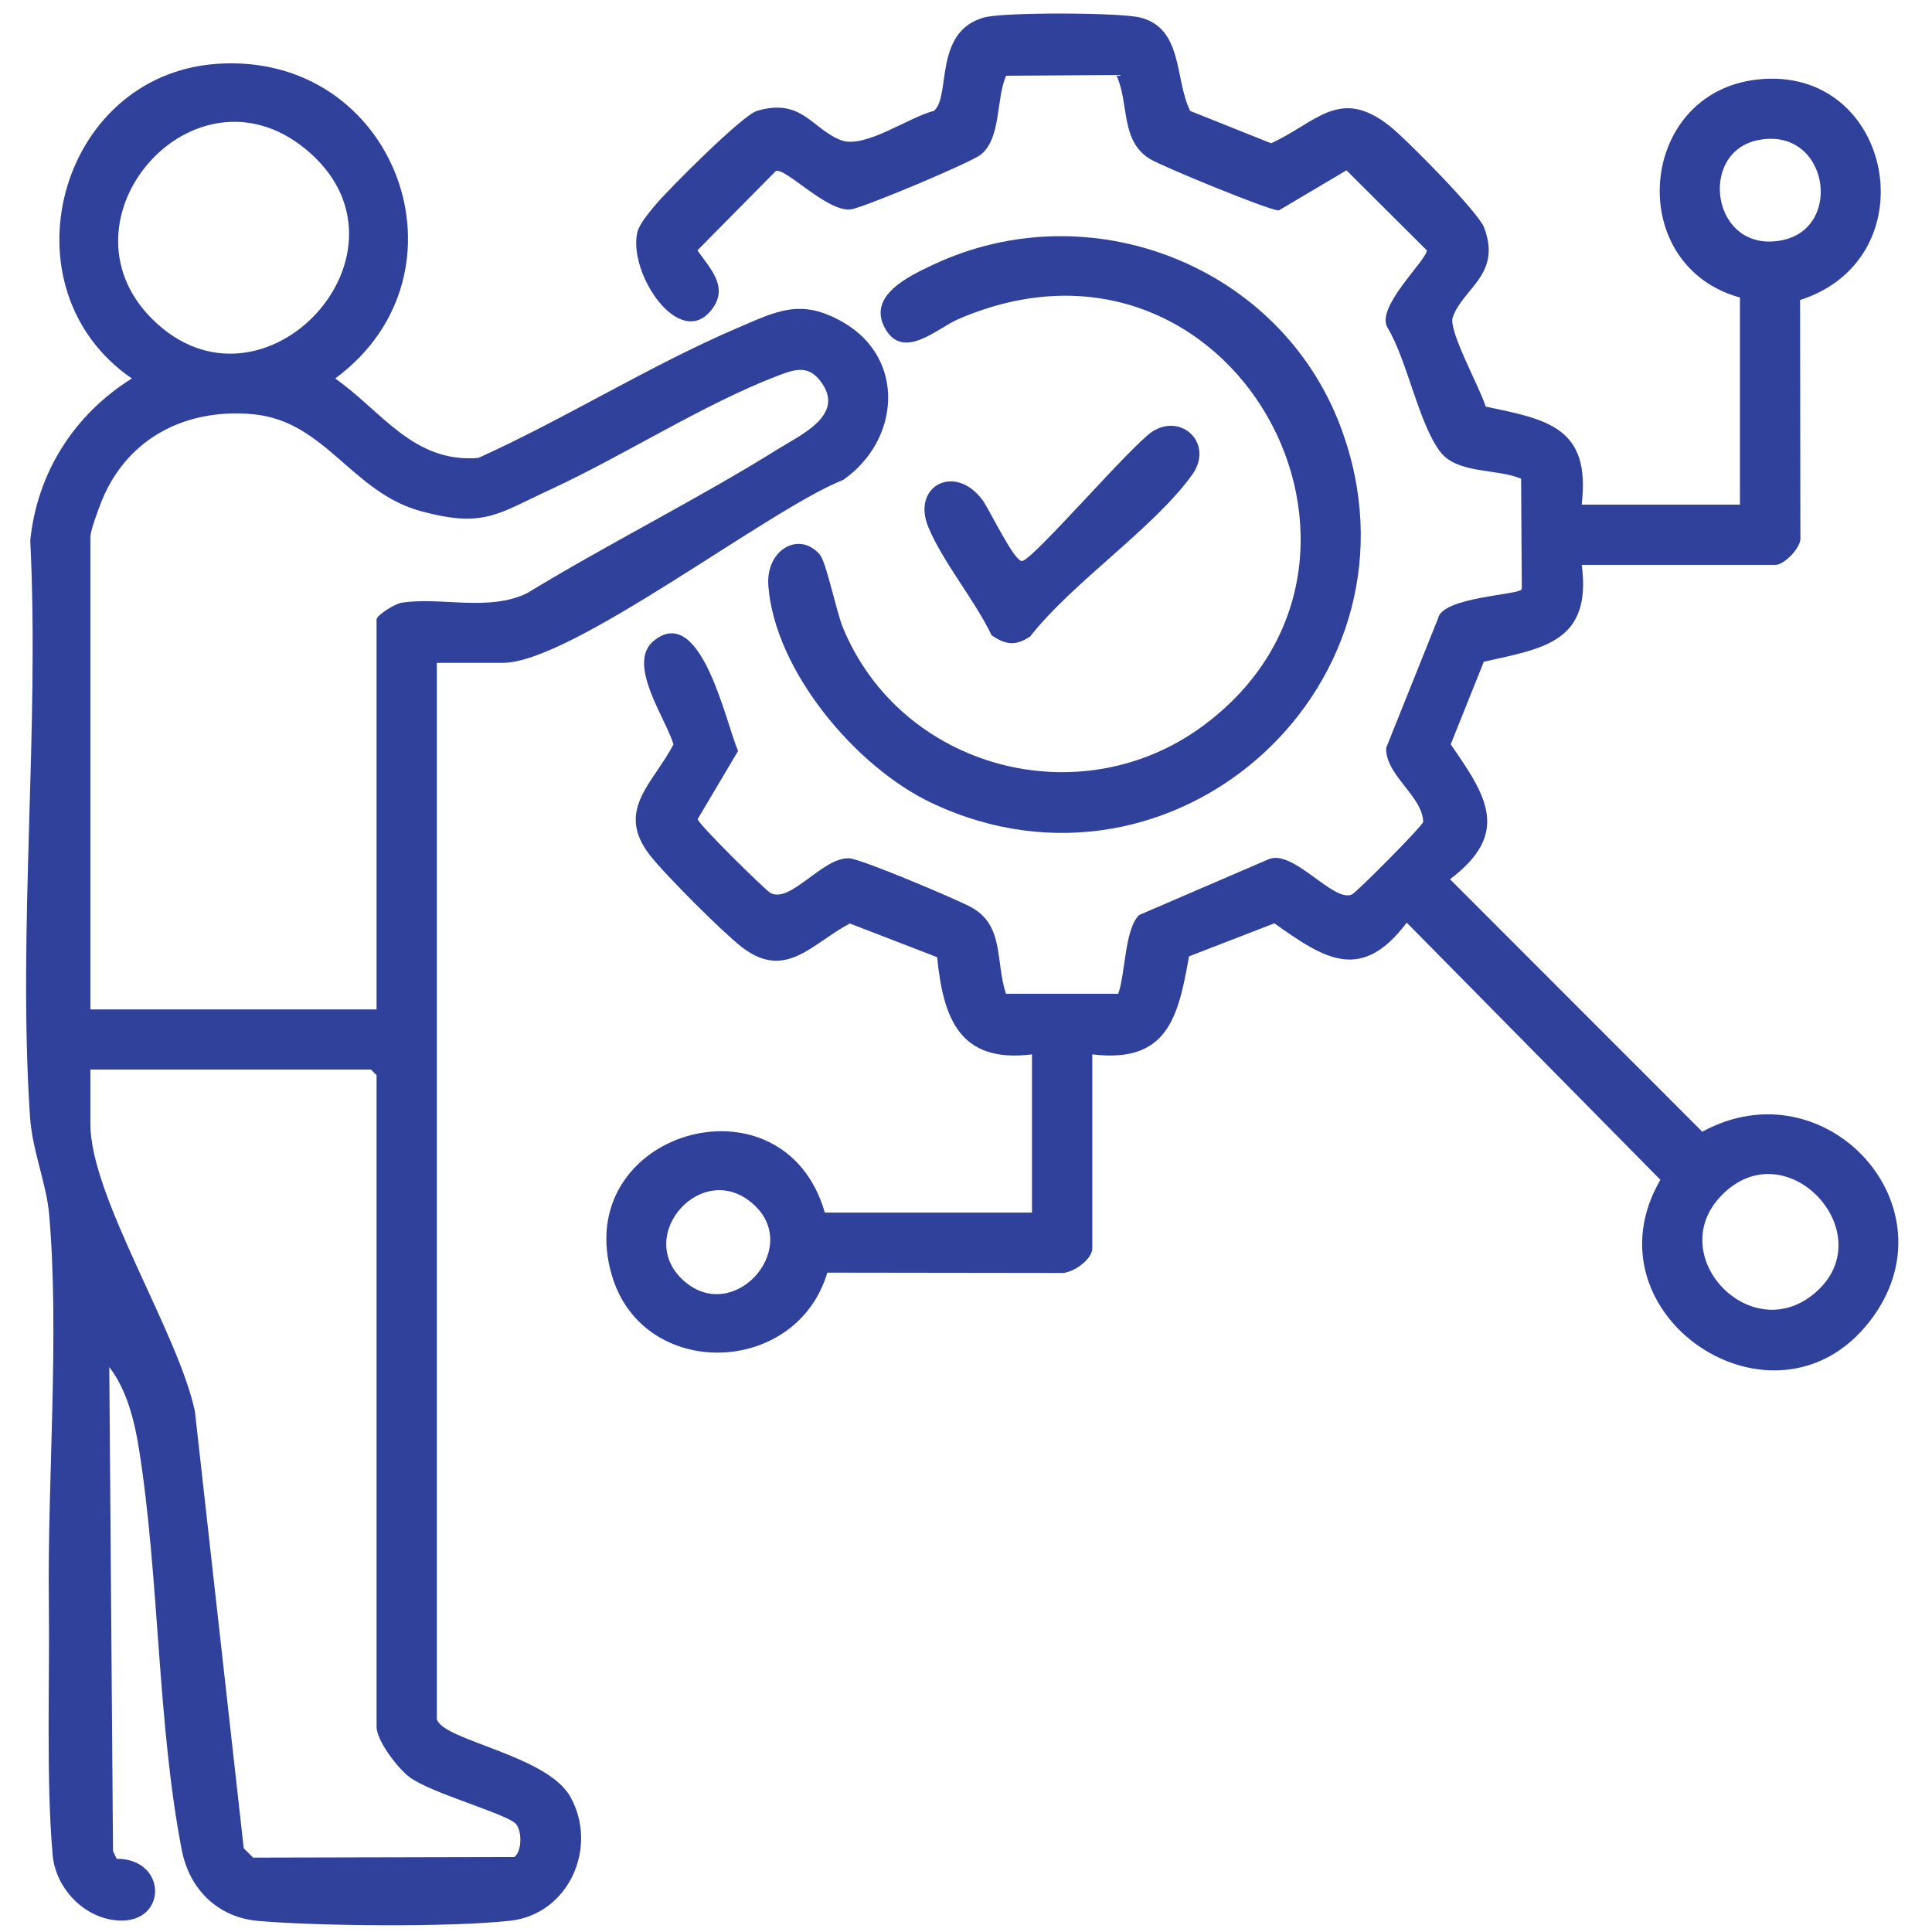 <svg width="32" height="32" viewBox="0 0 32 32" fill="none" xmlns="http://www.w3.org/2000/svg">
<g clip-path="url(#clip0_1763_4607)">
<path d="M7.236 28.476C7.334 28.828 9.056 29.067 9.446 29.759C9.913 30.588 9.428 31.703 8.452 31.813C7.477 31.923 5.257 31.903 4.271 31.816C3.602 31.756 3.136 31.288 3.011 30.643C2.604 28.547 2.641 26.128 2.301 23.992C2.227 23.534 2.101 23.019 1.81 22.643L1.872 30.659L1.932 30.787C2.811 30.787 2.775 31.947 1.856 31.798C1.333 31.713 0.917 31.238 0.872 30.724C0.762 29.489 0.825 27.826 0.809 26.545C0.784 24.504 0.987 22.098 0.814 20.115C0.769 19.598 0.535 19.062 0.497 18.498C0.291 15.401 0.657 12.074 0.501 8.953C0.616 7.824 1.231 6.864 2.184 6.269C0.021 4.784 0.957 1.249 3.584 1.058C6.557 0.843 7.919 4.523 5.552 6.269C6.325 6.811 6.844 7.671 7.922 7.585C9.356 6.938 10.765 6.053 12.203 5.437C12.871 5.151 13.266 4.934 13.967 5.339C15.013 5.945 14.903 7.296 13.967 7.948C12.732 8.434 9.467 10.979 8.327 10.979H7.235V28.476H7.236ZM2.517 5.28C4.354 7.117 7.106 4.135 5.054 2.463C3.201 0.953 0.869 3.633 2.517 5.28ZM6.237 16.718V10.262C6.237 10.188 6.541 10.002 6.647 9.984C7.302 9.88 8.087 10.137 8.732 9.824C10.095 8.993 11.539 8.278 12.892 7.434C13.252 7.209 13.97 6.89 13.627 6.366C13.408 6.031 13.18 6.109 12.87 6.228C11.662 6.691 10.338 7.542 9.129 8.102C8.235 8.516 8.015 8.748 6.973 8.467C5.832 8.158 5.39 6.983 4.21 6.863C3.108 6.753 2.126 7.235 1.693 8.276C1.642 8.399 1.497 8.789 1.497 8.891V16.719H6.237V16.718ZM1.497 17.715V18.619C1.497 19.823 2.953 22.073 3.228 23.375L4.037 30.613L4.193 30.768L8.52 30.758C8.646 30.659 8.646 30.339 8.551 30.216C8.422 30.049 7.132 29.702 6.778 29.431C6.584 29.282 6.237 28.832 6.237 28.6V17.808L6.144 17.715H1.497Z" fill="#30419B"/>
<path d="M26.199 8.358H28.819V4.928C26.896 4.397 27.119 1.537 29.107 1.317C31.355 1.068 31.975 4.278 29.815 4.969L29.82 8.891C29.847 9.066 29.547 9.356 29.412 9.356H26.199C26.365 10.63 25.578 10.738 24.577 10.96L24.028 12.329C24.623 13.185 25.027 13.8 24.017 14.563L28.195 18.745C30.241 17.624 32.428 20.008 30.967 21.887C29.393 23.913 26.206 21.771 27.501 19.541L23.3 15.282C22.55 16.276 21.949 15.893 21.108 15.293L19.694 15.84C19.515 16.855 19.336 17.614 18.092 17.464V20.677C18.092 20.861 17.76 21.102 17.562 21.084L13.703 21.079C13.19 22.801 10.663 22.867 10.14 21.142C9.414 18.75 12.973 17.698 13.662 20.084H17.093V17.464C15.898 17.613 15.624 16.876 15.522 15.854L14.076 15.296C13.447 15.627 13.016 16.247 12.288 15.688C11.97 15.443 11.005 14.477 10.76 14.159C10.187 13.414 10.824 12.972 11.155 12.328C11.02 11.884 10.369 10.984 10.832 10.611C11.613 9.982 12.023 11.981 12.225 12.438L11.556 13.566C11.562 13.651 12.674 14.738 12.755 14.786C13.086 14.982 13.623 14.194 14.066 14.216C14.262 14.225 15.822 14.886 16.074 15.02C16.64 15.321 16.483 15.915 16.662 16.46H18.521C18.642 16.129 18.626 15.387 18.869 15.155L21.007 14.234C21.415 14.05 22.084 14.956 22.392 14.815C22.469 14.78 23.549 13.695 23.572 13.614C23.567 13.19 22.939 12.832 22.96 12.386L23.817 10.247C23.883 9.88 25.188 9.857 25.206 9.756L25.194 7.929C24.792 7.758 24.141 7.852 23.858 7.487C23.499 7.023 23.308 5.966 22.983 5.429C22.774 5.093 23.633 4.308 23.633 4.147L22.302 2.821L21.18 3.486C21.027 3.488 19.247 2.756 19.045 2.632C18.55 2.329 18.707 1.704 18.489 1.242L16.664 1.254C16.496 1.64 16.585 2.278 16.251 2.557C16.092 2.689 14.317 3.434 14.098 3.467C13.708 3.526 13.004 2.763 12.849 2.834L11.551 4.147C11.771 4.458 12.08 4.762 11.781 5.137C11.252 5.799 10.401 4.53 10.556 3.848C10.587 3.712 10.759 3.51 10.853 3.397C11.072 3.135 12.297 1.908 12.536 1.837C13.284 1.614 13.448 2.138 13.928 2.321C14.323 2.472 15.048 1.939 15.468 1.837C15.755 1.598 15.455 0.532 16.292 0.291C16.613 0.198 18.559 0.206 18.889 0.291C19.601 0.475 19.453 1.312 19.713 1.837L21.053 2.373C21.807 2.029 22.185 1.43 23.017 2.087C23.286 2.298 24.484 3.511 24.581 3.767C24.877 4.551 24.234 4.764 24.062 5.257C23.984 5.478 24.528 6.449 24.607 6.735C25.642 6.949 26.349 7.082 26.198 8.356L26.199 8.358ZM29.113 2.322C28.108 2.529 28.358 4.217 29.522 3.978C30.547 3.768 30.275 2.083 29.113 2.322ZM30.108 21.374C31.156 20.395 29.568 18.702 28.508 19.806C27.538 20.814 29.043 22.369 30.108 21.374ZM12.517 19.983C11.672 19.146 10.483 20.455 11.321 21.209C12.137 21.945 13.254 20.712 12.517 19.983Z" fill="#30419B"/>
<path d="M13.58 9.188C13.687 9.314 13.851 10.127 13.962 10.397C14.926 12.731 17.885 13.524 19.919 12.027C23.642 9.289 20.402 3.319 15.863 5.29C15.533 5.433 14.967 5.972 14.666 5.451C14.347 4.899 15.058 4.572 15.457 4.384C18.047 3.165 21.206 4.393 22.208 7.078C23.777 11.277 19.473 15.213 15.428 13.298C14.179 12.707 12.831 11.112 12.726 9.699C12.682 9.102 13.242 8.787 13.58 9.188Z" fill="#30419B"/>
<path d="M16.424 10.523C16.145 9.938 15.62 9.316 15.377 8.733C15.093 8.055 15.81 7.668 16.269 8.276C16.387 8.433 16.804 9.32 16.932 9.292C17.134 9.247 18.739 7.373 19.091 7.145C19.58 6.837 20.11 7.354 19.746 7.863C19.109 8.75 17.765 9.644 17.062 10.543C16.821 10.703 16.657 10.682 16.425 10.523H16.424Z" fill="#30419B"/>
</g>
<defs>
<clipPath id="clip0_1763_4607">
<rect width="32" height="32" fill="white"/>
</clipPath>
</defs>
</svg>
